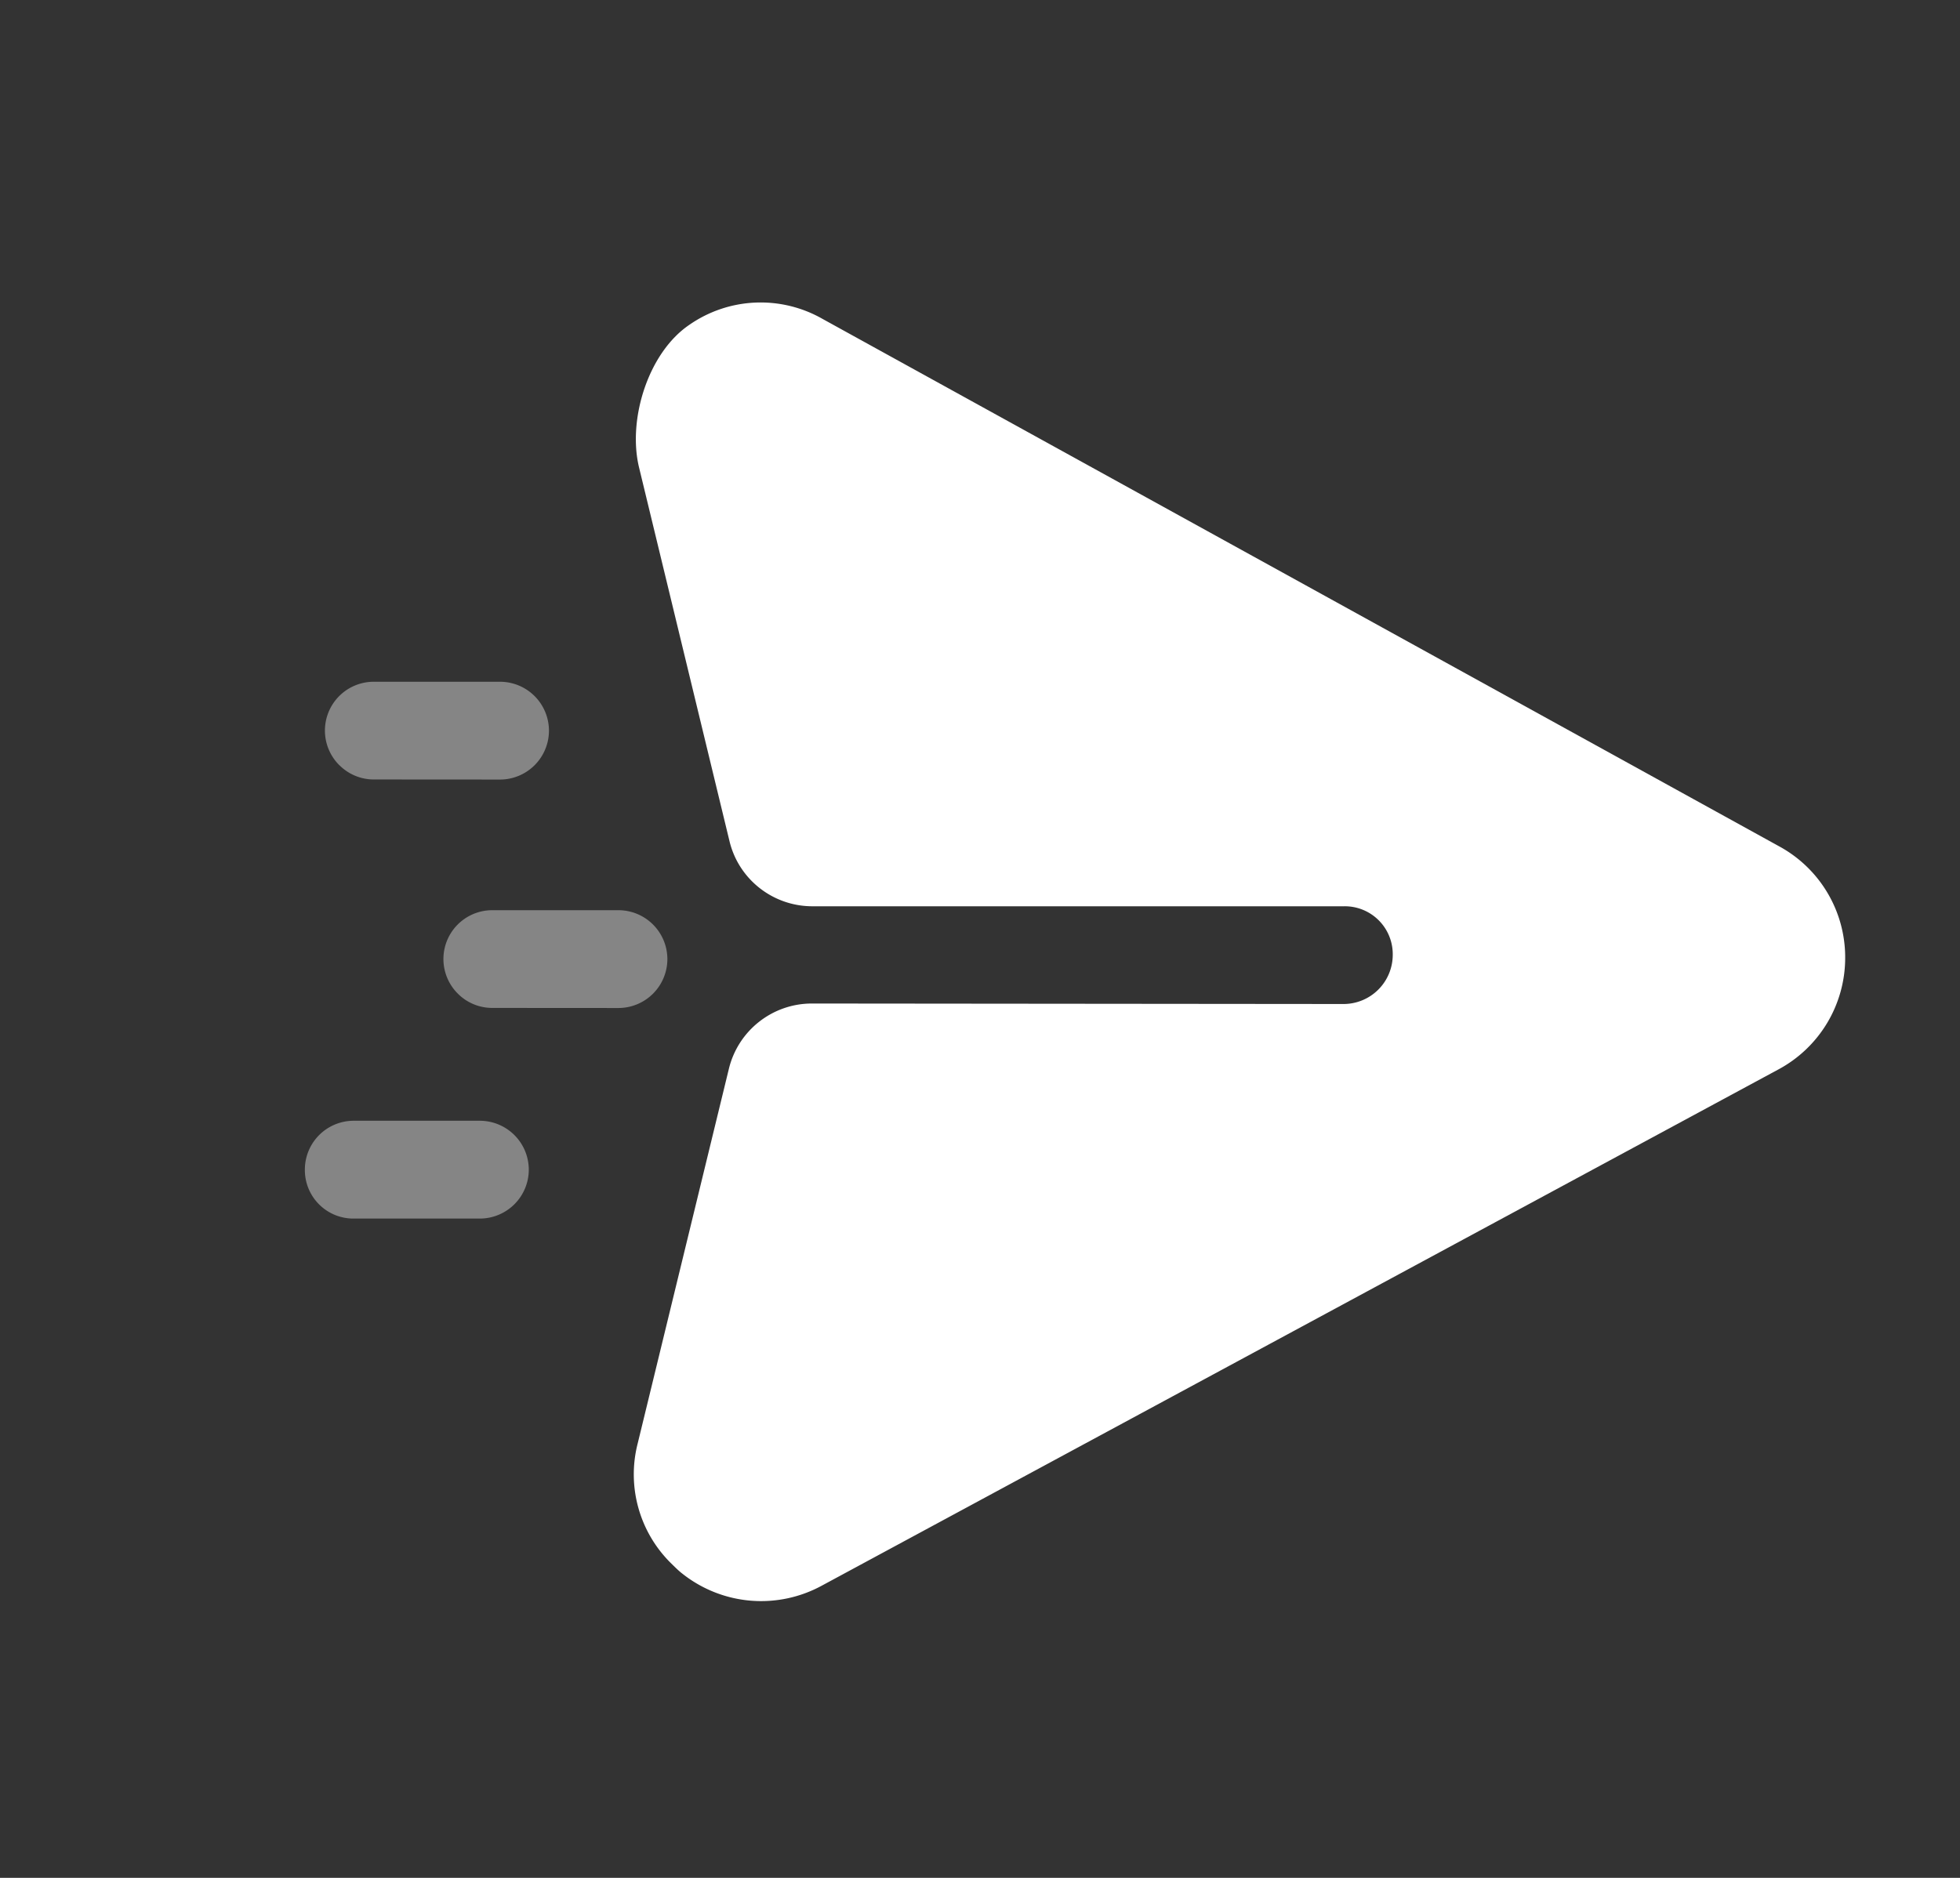 <svg xmlns="http://www.w3.org/2000/svg" width="24" height="23" fill="none"><rect width="100%" height="100%" fill="#333333" stroke="none"/><path fill="#fff" d="M22.594 11.738a1.547 1.547 0 0 0-.808-1.372L10.074 3.907a1.529 1.529 0 0 0-1.634.072c-.502.341-.757 1.156-.615 1.746L8.932 10.3c.112.47.533.8 1.016.8h6.507a.587.587 0 0 1 .599.598.603.603 0 0 1-.599.599l-6.513-.006c-.483 0-.903.33-1.017.8l-1.116 4.586a1.528 1.528 0 0 0 .406 1.468c.046.045.096.096.148.135a1.553 1.553 0 0 0 1.7.141l11.712-6.322a1.55 1.55 0 0 0 .819-1.361z"/><path fill="#fff" fill-rule="evenodd" d="M4.156 9.373A.598.598 0 0 1 4.58 8.35h1.542a.6.6 0 0 1 .6.598.6.6 0 0 1-.6.6l-1.543-.001a.594.594 0 0 1-.423-.175zm1.45 2.797a.598.598 0 0 1 .424-1.022h1.542a.6.6 0 0 1 .6.598.6.6 0 0 1-.6.6l-1.543-.001a.594.594 0 0 1-.423-.175zm-1.873 2.156a.594.594 0 0 0 .6.599h1.542a.6.6 0 0 0 .6-.599.6.6 0 0 0-.6-.599H4.332a.598.598 0 0 0-.599.6z" clip-rule="evenodd" opacity=".4"/></svg>